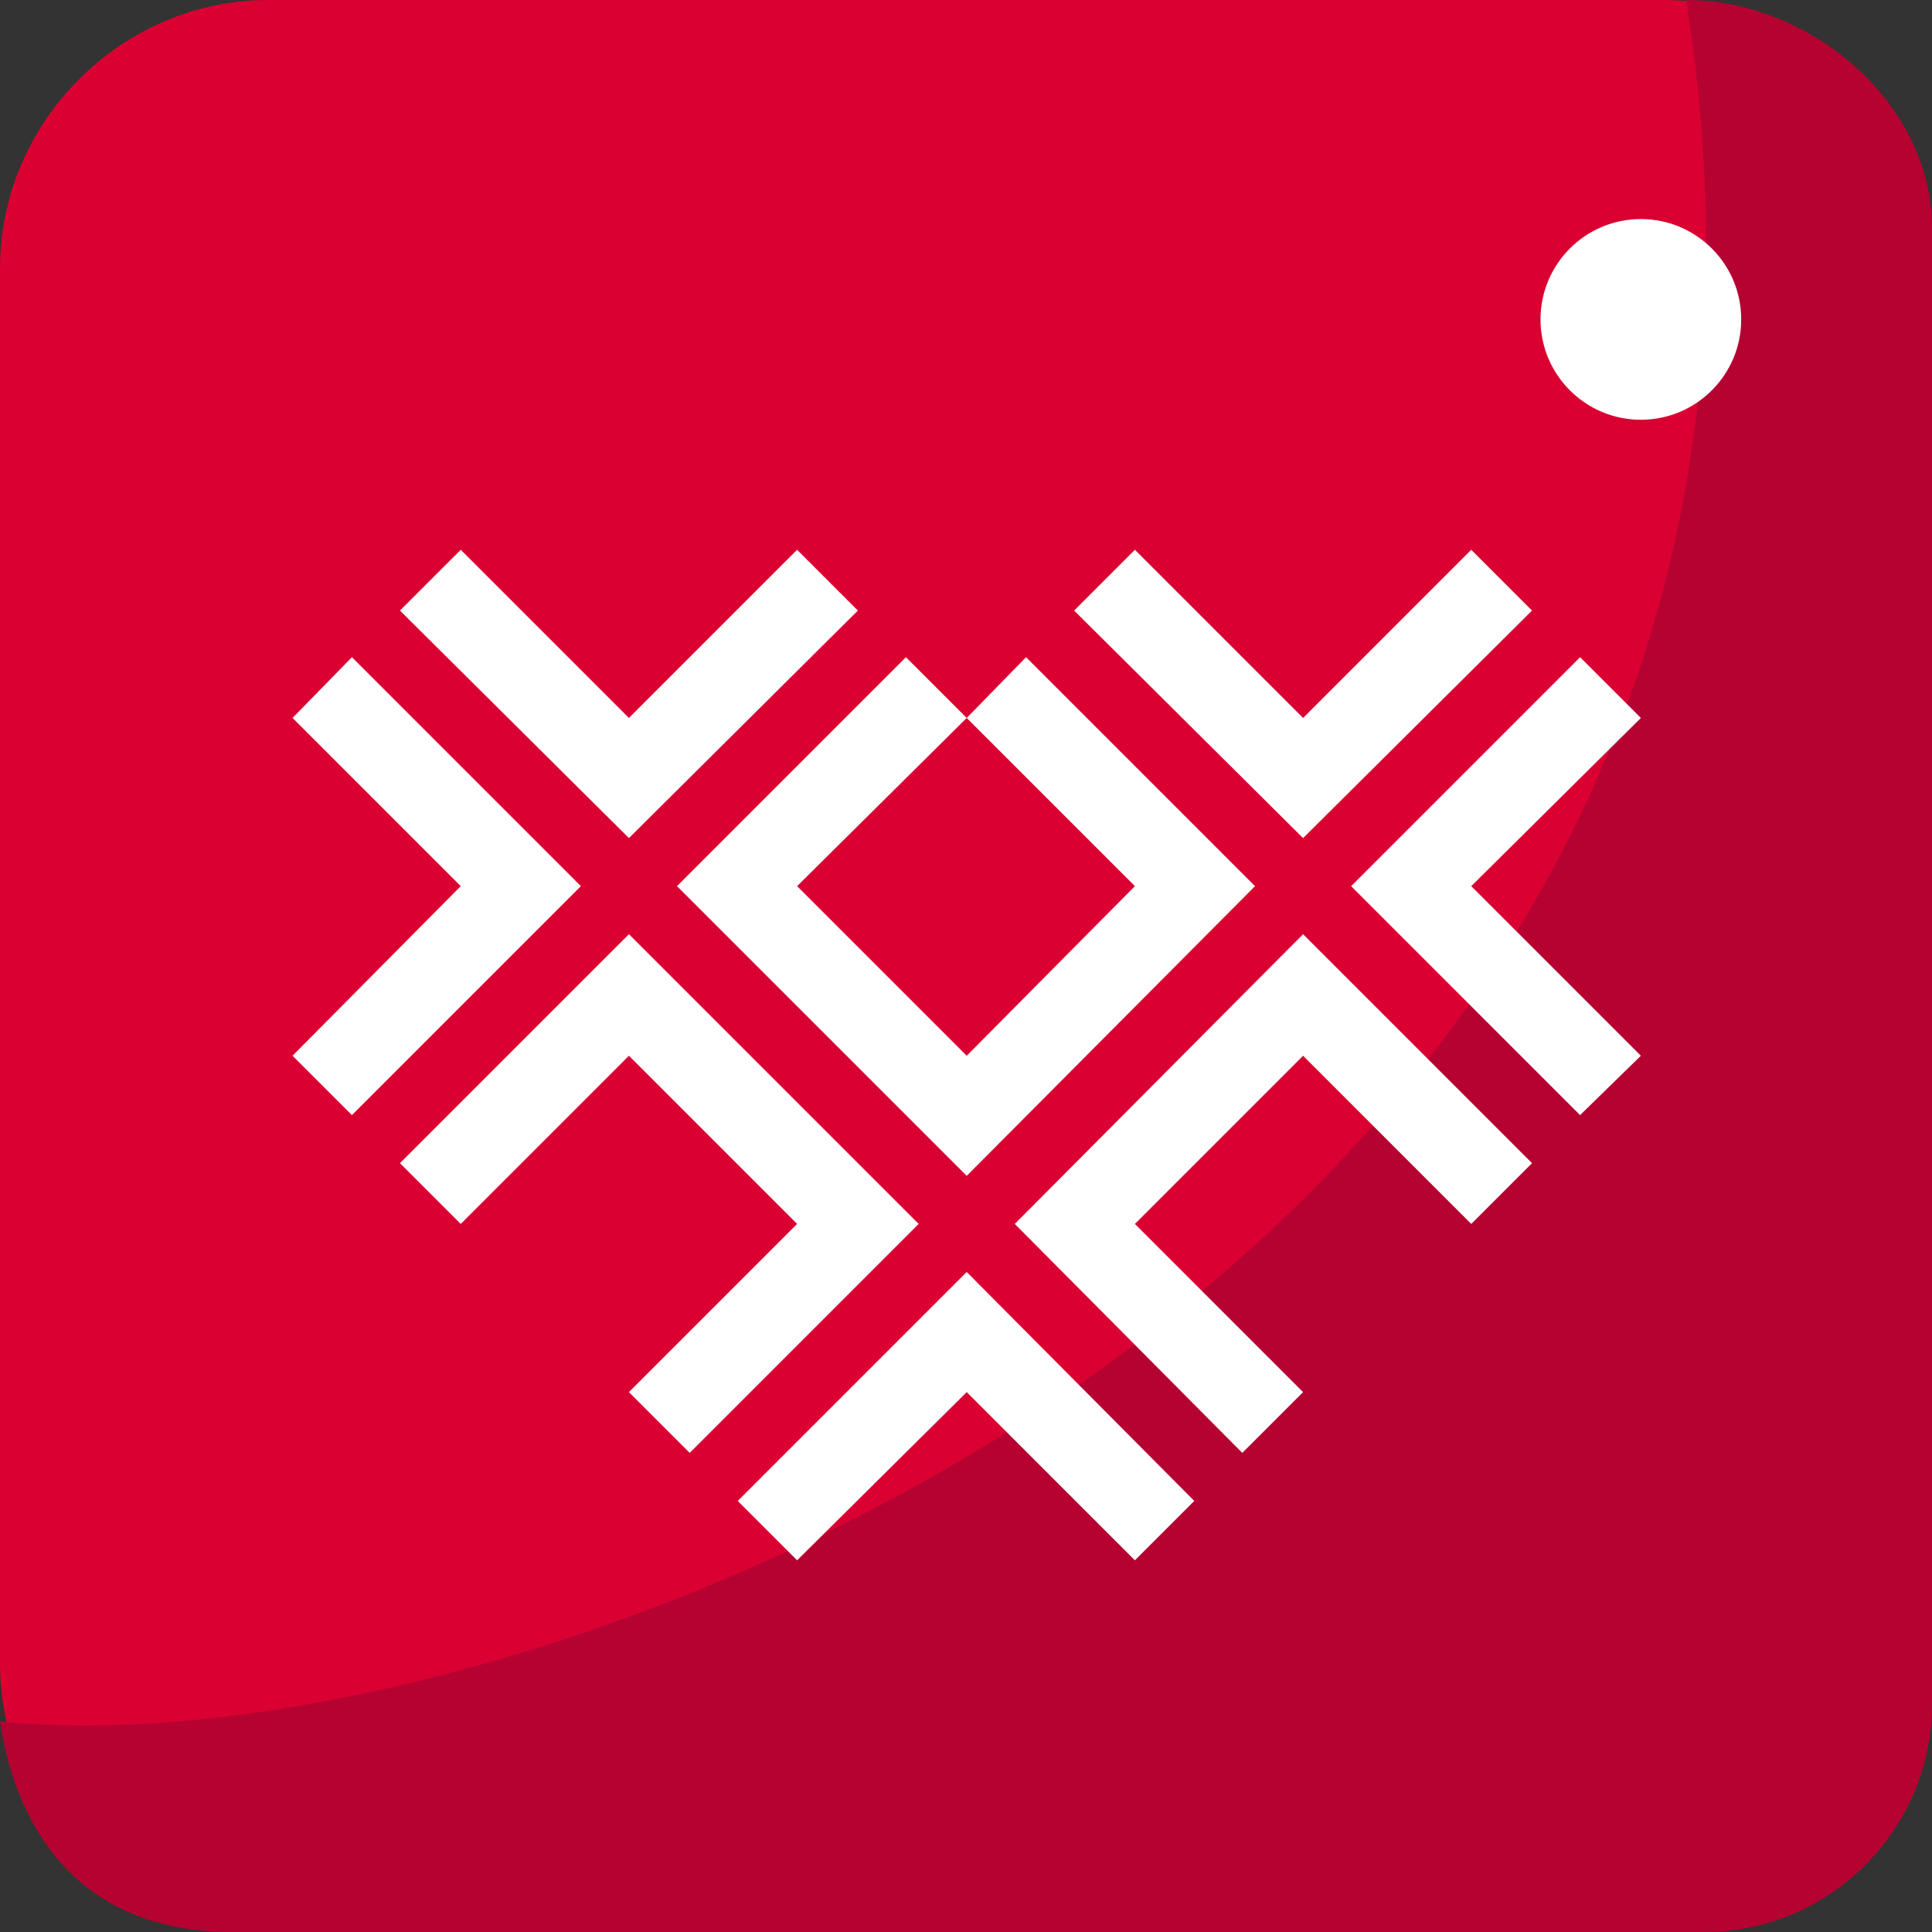 <?xml version="1.0" encoding="utf-8"?>
<!-- Generator: Adobe Illustrator 25.4.1, SVG Export Plug-In . SVG Version: 6.00 Build 0)  -->
<svg version="1.1" id="Layer_1" xmlns="http://www.w3.org/2000/svg" xmlns:xlink="http://www.w3.org/1999/xlink" x="0px" y="0px"
	 width="136.7px" height="136.7px" viewBox="0 0 136.7 136.7" style="enable-background:new 0 0 136.7 136.7;" xml:space="preserve"
	>
<rect x="0" y="0" width="136.7" height="136.7" fill="#333333" stroke="none"/>
<style type="text/css">
	.st0{fill:#DB0032;}
	.st1{fill:#B50231;}
	.st2{fill:#FFFFFF;}
</style>
<g>
	<path class="st0" d="M117.7,136.7H19c-10.4,0-19-8.6-19-19V19C0,8.6,8.6,0,19,0h98.7c10.5,0,19,8.6,19,19v98.7
		C136.7,128.2,128.2,136.7,117.7,136.7z"/>
	<g>
		<path class="st1" d="M119.3,0C133.5,89.6,37.7,125.8,0,121.8c0.6,4,3.1,14.7,16.1,14.9h104.5c8.9,0,16.1-7.3,16.1-16.1V16.1
			C136.7,7.3,128.1,0,119.3,0z"/>
	</g>
	<polygon class="st2" points="20.7,74.7 32.6,62.7 20.7,50.8 24.9,46.5 41.1,62.7 24.9,78.9 	"/>
	<polygon class="st2" points="56.4,110.4 68.4,98.5 80.3,110.4 84.5,106.2 68.4,90 52.2,106.2 	"/>
	<polygon class="st2" points="80.3,38.9 92.2,50.8 104.1,38.9 108.4,43.2 92.2,59.3 76,43.2 	"/>
	<polygon class="st2" points="116.1,74.7 104.1,62.7 116.1,50.8 111.8,46.5 95.6,62.7 111.8,78.9 	"/>
	<polygon class="st2" points="32.6,38.9 44.5,50.8 56.4,38.9 60.7,43.2 44.5,59.3 28.3,43.2 	"/>
	<polygon class="st2" points="65,86.6 48.8,102.8 44.5,98.5 56.4,86.6 44.5,74.7 32.6,86.6 28.3,82.3 44.5,66.1 	"/>
	<polygon class="st2" points="92.2,66.1 108.4,82.3 104.1,86.6 92.2,74.7 80.3,86.6 92.2,98.5 87.9,102.8 71.8,86.6 	"/>
	<polygon class="st2" points="68.4,50.8 80.3,62.7 68.4,74.7 56.4,62.7 68.4,50.8 64.1,46.5 47.9,62.7 68.4,83.2 88.8,62.7 
		72.6,46.5 	"/>
	<circle class="st2" cx="116.1" cy="22.6" r="7.1"/>
</g>
</svg>
